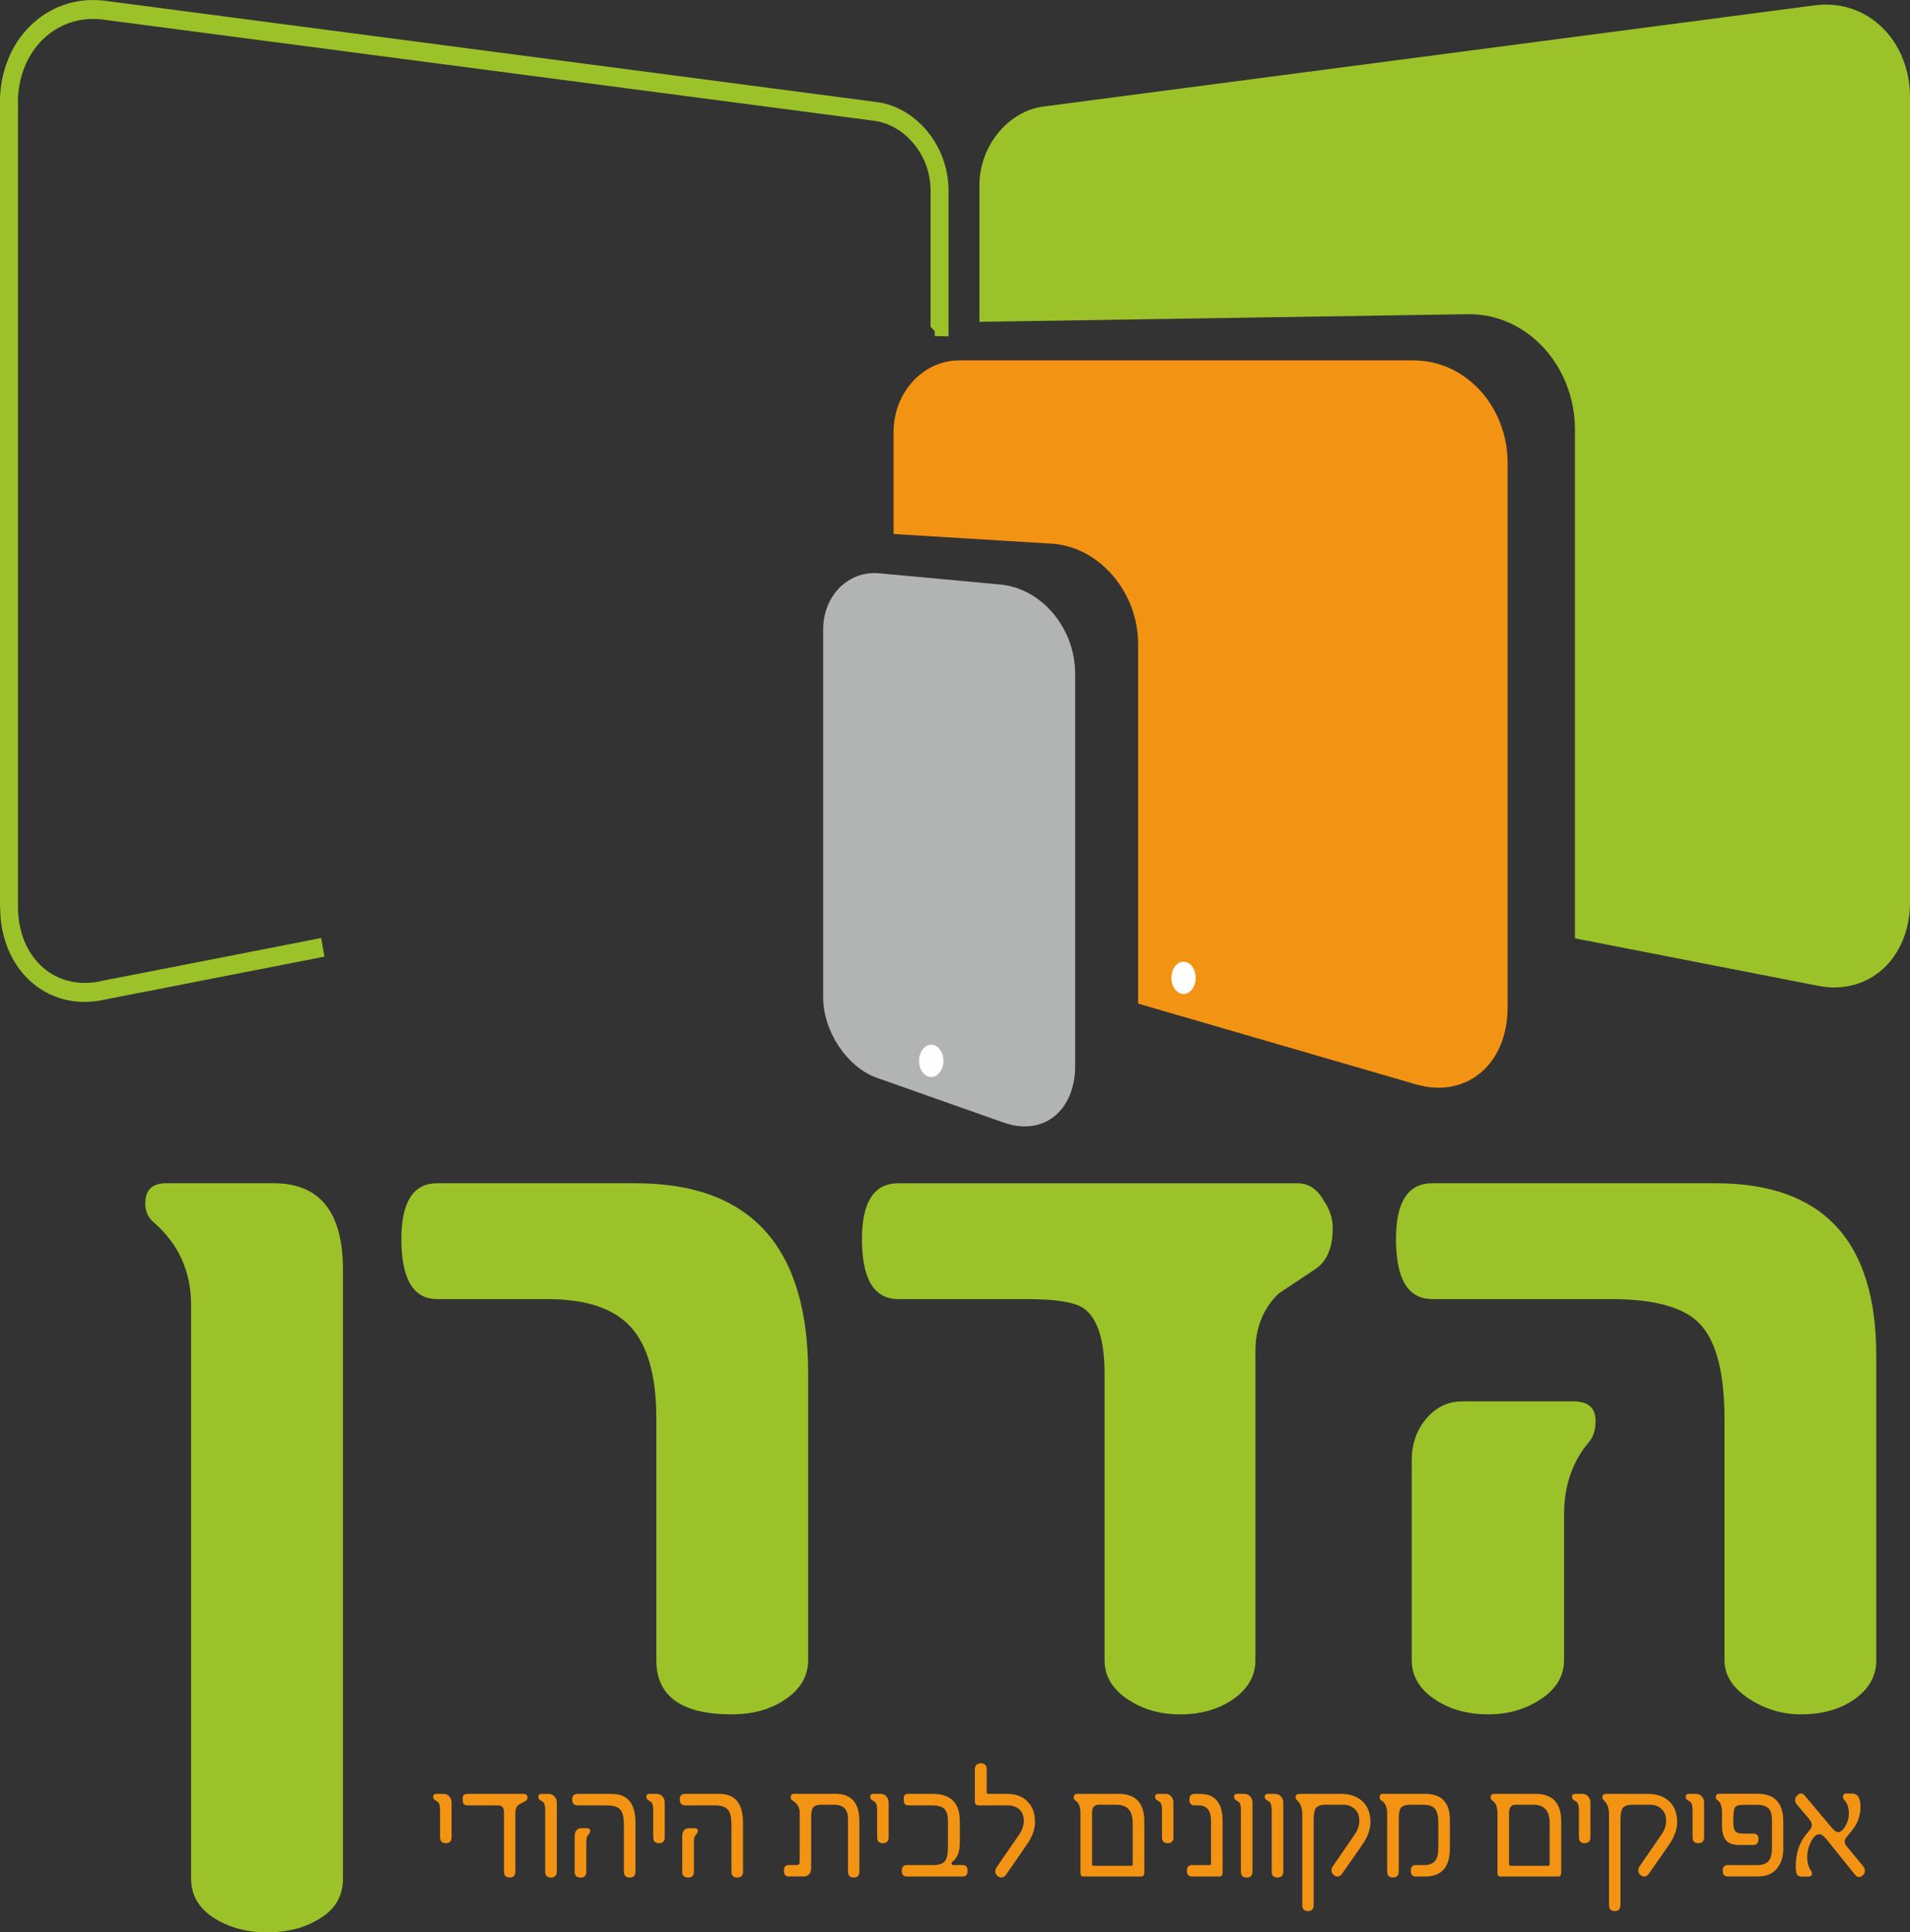 <?xml version="1.0" encoding="UTF-8"?>
<!DOCTYPE svg PUBLIC "-//W3C//DTD SVG 1.1//EN" "http://www.w3.org/Graphics/SVG/1.1/DTD/svg11.dtd">
<!-- Creator: CorelDRAW 2018 (64-Bit) -->
<svg xmlns="http://www.w3.org/2000/svg" xml:space="preserve" width="31.866mm" height="32.229mm" version="1.1" style="shape-rendering:geometricPrecision; text-rendering:geometricPrecision; image-rendering:optimizeQuality; fill-rule:evenodd; clip-rule:evenodd"
viewBox="0 0 514.01 519.86"
 xmlns:xlink="http://www.w3.org/1999/xlink">
 <rect x="0" y="0" width="514.01" height="519.86" fill="#333333" stroke="none"/>
 <defs>
  <style type="text/css">
   <![CDATA[
    .fil3 {fill:#FEFEFE;fill-rule:nonzero}
    .fil2 {fill:#B2B3B3;fill-rule:nonzero}
    .fil1 {fill:#F39314;fill-rule:nonzero}
    .fil0 {fill:#9BC329;fill-rule:nonzero}
   ]]>
  </style>
 </defs>
 <g id="__x0023_Layer_x0020_1">
  <g id="הדרן.pdf">
   <path class="fil0" d="M423.35 377c4.03,0 6.04,1.73 6.04,5.19 0,2.34 -0.52,4.17 -1.54,5.47 -4.63,5.34 -6.94,11.93 -6.94,19.79l0 39.16c0,4.21 -2.05,7.7 -6.17,10.46 -4.11,2.76 -8.86,4.14 -14.26,4.14 -5.66,0 -10.5,-1.39 -14.52,-4.14 -4.03,-2.76 -6.04,-6.25 -6.04,-10.46l0 -53.75c0,-4.39 1.31,-8.14 3.92,-11.22 2.62,-3.09 5.85,-4.63 9.7,-4.63l29.81 0zm-352.06 142.86l0.95 0c5.1,-0.06 9.43,-1.14 13,-3.23 4.71,-2.52 7.06,-6.27 7.06,-11.22l0 -163.78c0,-15.53 -6.21,-23.3 -18.63,-23.3l-29.04 0c-3.69,0 -5.53,1.82 -5.53,5.47 0,2.15 0.81,3.88 2.44,5.2 6.6,5.8 9.89,13.19 9.89,22.17l0 154.24c0,4.77 2.4,8.51 7.19,11.22 3.73,2.09 7.95,3.16 12.65,3.23zm433.65 -73.25c0,4.21 -1.92,7.7 -5.78,10.46 -3.86,2.76 -8.7,4.14 -14.52,4.14 -5.06,0 -9.74,-1.43 -14.07,-4.28 -4.33,-2.86 -6.49,-6.29 -6.49,-10.32l0 -64.98c0,-11.88 -2.06,-20.21 -6.17,-24.98 -4.11,-4.77 -12.21,-7.16 -24.28,-7.16l-48.19 0c-6.51,0 -9.76,-5.38 -9.76,-16.14 0,-10.01 3.26,-15.02 9.76,-15.02l76.32 0c28.79,0 43.17,15.44 43.17,46.32l0 81.96zm-148.72 -123.64c1.62,2.34 2.44,4.82 2.44,7.44 0,5.42 -1.67,9.17 -5.01,11.23 -2.66,1.78 -5.83,3.88 -9.51,6.32 -4.19,4.02 -6.29,9.21 -6.29,15.57l0 83.09c0,4.21 -1.97,7.7 -5.91,10.46 -3.94,2.76 -8.74,4.14 -14.39,4.14 -5.4,0 -10.13,-1.39 -14.2,-4.14 -4.07,-2.76 -6.1,-6.25 -6.1,-10.46l0 -77.05c0,-8.98 -1.84,-14.83 -5.53,-17.54 -2.39,-1.69 -7.45,-2.53 -15.16,-2.53l-34.82 0c-6.51,0 -9.77,-5.38 -9.77,-16.14 0,-10.01 3.25,-15.02 9.77,-15.02l107.41 0c3,0 5.36,1.55 7.07,4.63zm-138.73 123.64c0,4.21 -1.99,7.7 -5.98,10.46 -3.98,2.76 -8.84,4.14 -14.58,4.14 -13.53,0 -20.3,-4.87 -20.3,-14.6l0 -64.98c0,-11.32 -2.27,-19.51 -6.81,-24.56 -4.54,-5.05 -12.08,-7.58 -22.61,-7.58l-29.56 0c-6.42,0 -9.63,-5.38 -9.63,-16.14 0,-10.01 3.21,-15.02 9.63,-15.02l53.45 0c30.92,0 46.39,17.08 46.39,51.23l0 77.05z"/>
   <path class="fil1" d="M500.31 504.97c-0.39,0 -0.75,-0.19 -1.07,-0.58l-7.62 -9.48c-0.77,-0.96 -1.45,-1.44 -2.03,-1.44 -0.81,0 -1.55,0.67 -2.23,2.01 -0.67,1.34 -1.01,2.67 -1.01,4 0,1.58 0.33,2.83 0.99,3.76 0.18,0.27 0.28,0.55 0.28,0.81 0,0.54 -0.32,0.81 -0.96,0.81l-1.74 0c-0.6,0 -1.04,-0.17 -1.29,-0.54 -0.25,-0.36 -0.37,-1.09 -0.37,-2.17 0,-3.41 0.88,-6.23 2.65,-8.47l1.17 -1.44c0.35,-0.46 0.53,-0.88 0.53,-1.28 0,-0.44 -0.24,-0.94 -0.69,-1.52l-3.32 -3.94c-0.34,-0.4 -0.51,-0.81 -0.51,-1.24 0,-0.41 0.17,-0.81 0.52,-1.19 0.34,-0.38 0.71,-0.58 1.1,-0.58 0.34,0 0.67,0.2 1,0.6l7.3 8.69c0.67,0.75 1.2,1.12 1.6,1.12 0.75,0 1.45,-0.6 2.09,-1.8 0.58,-1.07 0.86,-2.1 0.86,-3.08 0,-1.68 -0.42,-2.96 -1.29,-3.84 -0.19,-0.17 -0.28,-0.45 -0.28,-0.82 0,-0.57 0.33,-0.86 0.99,-0.86l1.37 0c1.55,0 2.33,1.18 2.33,3.54 0,2.41 -0.72,4.5 -2.16,6.25l-1.62 2c-0.3,0.35 -0.45,0.72 -0.45,1.12 0,0.46 0.15,0.86 0.45,1.22l4.35 5.25c0.42,0.49 0.62,0.95 0.62,1.4 0,0.43 -0.16,0.82 -0.49,1.16 -0.33,0.35 -0.69,0.52 -1.08,0.52zm-20.37 -7.91c0,2.39 -0.59,4.28 -1.78,5.67 -1.19,1.41 -2.87,2.1 -5.06,2.1l-8.11 0c-0.92,0 -1.37,-0.52 -1.37,-1.58 0,-1 0.46,-1.49 1.37,-1.49l7.91 0c1.4,0 2.41,-0.35 3.03,-1.07 0.62,-0.72 0.93,-1.86 0.93,-3.42l0 -7.47c0,-1.64 -0.32,-2.76 -0.97,-3.35 -0.65,-0.6 -1.67,-0.9 -3.08,-0.9l-3.48 0c-1.34,0 -2.15,0.23 -2.44,0.7 -0.29,0.46 -0.44,1.66 -0.44,3.59 0,1.35 0.15,2.24 0.42,2.67 0.36,0.52 1.14,0.78 2.37,0.78l2.56 0c0.96,0 1.44,0.5 1.44,1.48 0,1.06 -0.5,1.59 -1.48,1.59l-3.5 0c-1.64,0 -2.83,-0.34 -3.56,-1.05 -0.85,-0.8 -1.28,-2.24 -1.28,-4.31l0 -3.42c0,-1.64 -0.42,-2.75 -1.26,-3.32 -0.27,-0.17 -0.4,-0.43 -0.4,-0.77 0,-0.6 0.3,-0.91 0.91,-0.91l10.32 0c4.61,0 6.92,2.5 6.92,7.47l0 6.98zm-21.35 -2.81c0,1.07 -0.52,1.62 -1.56,1.62 -1.02,0 -1.53,-0.54 -1.53,-1.62l0 -7.12c0,-0.99 -0.13,-1.69 -0.38,-2.12 -0.11,-0.18 -0.41,-0.41 -0.91,-0.69 -0.37,-0.21 -0.56,-0.53 -0.56,-0.95 0,-0.51 0.28,-0.77 0.87,-0.77l1.98 0c0.58,0 1.08,0.23 1.48,0.69 0.42,0.46 0.62,1 0.62,1.63l0 9.33zm-9.55 -9.79c1.54,1.35 2.31,3.26 2.31,5.74 0,1.95 -0.72,3.96 -2.15,6.04l-5.52 7.92c-0.33,0.45 -0.72,0.68 -1.19,0.68 -0.42,0 -0.79,-0.16 -1.12,-0.5 -0.33,-0.33 -0.49,-0.72 -0.49,-1.19 0,-0.35 0.11,-0.7 0.34,-1.03l5.99 -8.69c0.78,-1.15 1.17,-2.36 1.17,-3.62 0,-1.3 -0.4,-2.34 -1.22,-3.11 -0.81,-0.79 -1.86,-1.18 -3.12,-1.18l-4.61 0c-1.43,0 -2.37,0.33 -2.81,1 -0.35,0.53 -0.53,1.62 -0.53,3.29l0 22.67c0,1.11 -0.51,1.66 -1.54,1.66 -1.03,0 -1.54,-0.55 -1.54,-1.66l0 -24.52c0,-1.56 -0.47,-2.78 -1.41,-3.67 -0.24,-0.2 -0.37,-0.48 -0.37,-0.81 0,-0.58 0.35,-0.87 1.04,-0.87l11.14 0c2.35,0 4.24,0.62 5.65,1.86zm-21.03 9.79c0,1.07 -0.52,1.62 -1.56,1.62 -1.02,0 -1.54,-0.54 -1.54,-1.62l0 -7.12c0,-0.99 -0.13,-1.69 -0.39,-2.12 -0.11,-0.18 -0.41,-0.41 -0.91,-0.69 -0.38,-0.21 -0.57,-0.53 -0.57,-0.95 0,-0.51 0.29,-0.77 0.87,-0.77l1.99 0c0.58,0 1.07,0.23 1.49,0.69 0.4,0.46 0.61,1 0.61,1.63l0 9.33zm-11.34 7.7c0.24,0 0.36,-0.15 0.36,-0.42l0 -11.16c0,-3.23 -1.46,-4.84 -4.39,-4.84l-4.79 0c-1.16,0 -1.74,0.75 -1.74,2.26l0 13.75c0,0.28 0.15,0.42 0.45,0.42l10.12 0zm3.48 1.85c0,0.7 -0.27,1.04 -0.83,1.04l-15.62 0c-0.47,0 -0.71,-0.34 -0.71,-1.04l0 -15.94c0,-1.75 -0.47,-2.91 -1.42,-3.49 -0.27,-0.15 -0.4,-0.42 -0.4,-0.82 0,-0.63 0.3,-0.95 0.91,-0.95l11.14 0c4.62,0 6.92,2.47 6.92,7.38l0 13.81zm-29.96 -6.52c0,5.04 -2.24,7.56 -6.72,7.56l-2.49 0c-0.87,0 -1.31,-0.52 -1.31,-1.55 0,-1.02 0.44,-1.53 1.31,-1.53l2.24 0c1.43,0 2.45,-0.41 3.06,-1.23 0.53,-0.69 0.79,-1.85 0.79,-3.47l0 -6.7c0,-1.78 -0.3,-3.03 -0.91,-3.76 -0.6,-0.72 -1.69,-1.08 -3.27,-1.08l-3.26 0c-1.39,0 -2.29,0.32 -2.71,0.95 -0.32,0.48 -0.49,1.45 -0.49,2.94l0 14.07c0,1.07 -0.53,1.62 -1.58,1.62 -1.02,0 -1.54,-0.54 -1.54,-1.62l0 -15.63c0,-1.66 -0.51,-2.81 -1.52,-3.44 -0.34,-0.18 -0.5,-0.48 -0.5,-0.91 0,-0.6 0.28,-0.91 0.83,-0.91l11.35 0c4.48,0 6.72,2.35 6.72,7.03l0 7.64zm-23.7 -12.82c1.54,1.35 2.31,3.26 2.31,5.74 0,1.95 -0.72,3.96 -2.15,6.04l-5.52 7.92c-0.32,0.45 -0.72,0.68 -1.19,0.68 -0.42,0 -0.79,-0.16 -1.12,-0.5 -0.33,-0.33 -0.5,-0.72 -0.5,-1.19 0,-0.35 0.11,-0.7 0.34,-1.03l5.99 -8.69c0.78,-1.15 1.17,-2.36 1.17,-3.62 0,-1.3 -0.41,-2.34 -1.22,-3.11 -0.82,-0.79 -1.86,-1.18 -3.12,-1.18l-4.62 0c-1.43,0 -2.36,0.33 -2.81,1 -0.35,0.53 -0.52,1.62 -0.52,3.29l0 22.67c0,1.11 -0.51,1.66 -1.54,1.66 -1.02,0 -1.53,-0.55 -1.53,-1.66l0 -24.52c0,-1.56 -0.48,-2.78 -1.42,-3.67 -0.25,-0.2 -0.37,-0.48 -0.37,-0.81 0,-0.58 0.35,-0.87 1.04,-0.87l11.15 0c2.35,0 4.23,0.62 5.64,1.86zm-21.13 19.03c0,1.07 -0.52,1.62 -1.58,1.62 -1.03,0 -1.54,-0.54 -1.54,-1.62l0 -16.35c0,-0.99 -0.13,-1.69 -0.37,-2.12 -0.12,-0.18 -0.43,-0.41 -0.91,-0.69 -0.39,-0.21 -0.59,-0.53 -0.59,-0.95 0,-0.51 0.3,-0.77 0.88,-0.77l1.98 0c0.58,0 1.07,0.23 1.5,0.69 0.42,0.46 0.63,1 0.63,1.63l0 18.56zm-8.29 0c0,1.07 -0.53,1.62 -1.58,1.62 -1.02,0 -1.54,-0.54 -1.54,-1.62l0 -16.35c0,-0.99 -0.12,-1.69 -0.36,-2.12 -0.12,-0.18 -0.42,-0.41 -0.9,-0.69 -0.39,-0.21 -0.59,-0.53 -0.59,-0.95 0,-0.51 0.28,-0.77 0.87,-0.77l1.98 0c0.58,0 1.07,0.23 1.49,0.69 0.42,0.46 0.63,1 0.63,1.63l0 18.56zm-8.05 0.31c0,0.7 -0.32,1.04 -0.98,1.04l-7.24 0c-0.92,0 -1.38,-0.52 -1.38,-1.58 0,-1 0.45,-1.49 1.38,-1.49l4.78 0c0.21,0 0.32,-0.17 0.32,-0.5l0 -11.45c0,-2.74 -1.1,-4.11 -3.32,-4.11l-1.11 0c-0.92,0 -1.38,-0.53 -1.38,-1.59 0,-1 0.46,-1.51 1.38,-1.51l1.5 0c4.03,0 6.05,2.44 6.05,7.3l0 13.9zm-13.22 -9.55c0,1.07 -0.52,1.62 -1.55,1.62 -1.03,0 -1.54,-0.54 -1.54,-1.62l0 -7.12c0,-0.99 -0.12,-1.69 -0.38,-2.12 -0.12,-0.18 -0.42,-0.41 -0.92,-0.69 -0.38,-0.21 -0.57,-0.53 -0.57,-0.95 0,-0.51 0.29,-0.77 0.87,-0.77l1.98 0c0.58,0 1.07,0.23 1.48,0.69 0.41,0.46 0.62,1 0.62,1.63l0 9.33zm-11.34 7.7c0.24,0 0.36,-0.15 0.36,-0.42l0 -11.16c0,-3.23 -1.46,-4.84 -4.39,-4.84l-4.8 0c-1.16,0 -1.74,0.75 -1.74,2.26l0 13.75c0,0.28 0.15,0.42 0.44,0.42l10.12 0zm3.48 1.85c0,0.7 -0.28,1.04 -0.83,1.04l-15.62 0c-0.47,0 -0.71,-0.34 -0.71,-1.04l0 -15.94c0,-1.75 -0.47,-2.91 -1.41,-3.49 -0.27,-0.15 -0.4,-0.42 -0.4,-0.82 0,-0.63 0.3,-0.95 0.91,-0.95l11.15 0c4.61,0 6.92,2.47 6.92,7.38l0 13.81zm-31.64 -19.34c1.49,1.35 2.24,3.26 2.24,5.74 0,1.95 -0.74,3.96 -2.2,6.04l-5.66 8.2c-0.34,0.43 -0.74,0.66 -1.22,0.66 -0.4,0 -0.77,-0.17 -1.11,-0.5 -0.34,-0.33 -0.51,-0.71 -0.51,-1.16 0,-0.37 0.11,-0.73 0.35,-1.06l6.17 -8.95c0.76,-1.15 1.15,-2.36 1.15,-3.62 0,-1.3 -0.4,-2.31 -1.19,-3.03 -0.8,-0.72 -1.85,-1.08 -3.16,-1.08l-7.63 0c-0.8,0 -1.19,-0.33 -1.19,-1l0 -8.66c0,-1.1 0.55,-1.66 1.66,-1.66 1.02,0 1.54,0.55 1.54,1.66l0 6.12c0,0.3 0.15,0.44 0.45,0.44l5.01 0c2.22,0 3.98,0.62 5.31,1.86zm-17.2 17.3c0.86,0 1.3,0.51 1.3,1.53 0,1.03 -0.43,1.55 -1.3,1.55l-15.07 0c-0.89,0 -1.34,-0.52 -1.34,-1.55 0,-1.02 0.45,-1.53 1.34,-1.53l6.92 0c1.6,0 2.7,-0.32 3.28,-0.97 0.58,-0.65 0.87,-1.9 0.87,-3.74l0 -7.12c0,-1.59 -0.33,-2.7 -0.98,-3.31 -0.65,-0.61 -1.76,-0.92 -3.33,-0.92l-6.17 0c-0.56,0 -0.93,-0.12 -1.12,-0.36 -0.2,-0.25 -0.29,-0.68 -0.29,-1.31 0,-0.61 0.1,-0.99 0.29,-1.16 0.2,-0.17 0.57,-0.26 1.12,-0.26l6.45 0c4.83,0 7.24,2.48 7.24,7.43l0 5.56c0,2.47 -0.6,4.16 -1.82,5.09 -0.27,0.2 -0.4,0.41 -0.4,0.61 0,0.31 0.17,0.46 0.52,0.46l2.49 0zm-19.95 -7.51c0,1.07 -0.52,1.62 -1.56,1.62 -1.03,0 -1.54,-0.54 -1.54,-1.62l0 -7.12c0,-0.99 -0.13,-1.69 -0.38,-2.12 -0.11,-0.18 -0.41,-0.41 -0.91,-0.69 -0.38,-0.21 -0.57,-0.53 -0.57,-0.95 0,-0.51 0.29,-0.77 0.87,-0.77l1.98 0c0.58,0 1.07,0.23 1.48,0.69 0.41,0.46 0.62,1 0.62,1.63l0 9.33zm-7.88 9.24c0,1.07 -0.5,1.62 -1.52,1.62 -1.02,0 -1.54,-0.54 -1.54,-1.62l0 -14.17c0,-2.54 -1.27,-3.8 -3.8,-3.8l-3.32 0c-1.05,0 -1.78,0.22 -2.18,0.65 -0.41,0.44 -0.61,1.27 -0.61,2.51l0 13.75c0,1.6 -0.73,2.4 -2.18,2.4l-3.9 0c-0.82,0 -1.24,-0.52 -1.24,-1.55 0,-1.02 0.41,-1.53 1.24,-1.53l2 0c0.44,0 0.7,-0.07 0.82,-0.21 0.11,-0.14 0.17,-0.43 0.17,-0.87l0 -13.13c0,-1.3 -0.66,-2.36 -1.98,-3.18 -0.28,-0.15 -0.42,-0.42 -0.42,-0.82 0,-0.63 0.3,-0.95 0.9,-0.95l11.15 0c4.28,0 6.41,2.47 6.41,7.38l0 13.5zm-44.41 -11.65c0.62,0 0.93,0.25 0.93,0.74 0,0.23 -0.1,0.49 -0.31,0.77 -0.27,0.35 -0.45,0.6 -0.52,0.73 -0.15,0.38 -0.22,0.94 -0.22,1.65l0 7.85c0,1.02 -0.52,1.53 -1.56,1.53 -1.04,0 -1.58,-0.51 -1.58,-1.53l0 -9.46c0,-1.52 0.62,-2.28 1.87,-2.28l1.4 0zm13.1 11.7c0,1.04 -0.51,1.57 -1.54,1.57 -1.05,0 -1.58,-0.53 -1.58,-1.57l0 -12.78c0,-1.78 -0.29,-3.05 -0.87,-3.8 -0.66,-0.85 -1.84,-1.26 -3.52,-1.26l-7.99 0c-1.02,0 -1.54,-0.54 -1.54,-1.64 0,-0.97 0.52,-1.46 1.54,-1.46l9.11 0c4.26,0 6.39,2.59 6.39,7.76l0 13.17zm-21.06 -9.28c0,1.07 -0.52,1.62 -1.56,1.62 -1.03,0 -1.54,-0.54 -1.54,-1.62l0 -7.12c0,-0.99 -0.13,-1.69 -0.38,-2.12 -0.11,-0.18 -0.41,-0.41 -0.91,-0.69 -0.38,-0.21 -0.57,-0.53 -0.57,-0.95 0,-0.51 0.29,-0.77 0.87,-0.77l1.98 0c0.58,0 1.08,0.23 1.49,0.69 0.41,0.46 0.61,1 0.61,1.63l0 9.33zm-21 -2.41c0.62,0 0.93,0.25 0.93,0.74 0,0.23 -0.1,0.49 -0.31,0.77 -0.27,0.35 -0.44,0.6 -0.52,0.73 -0.15,0.38 -0.22,0.94 -0.22,1.65l0 7.85c0,1.02 -0.52,1.53 -1.56,1.53 -1.05,0 -1.57,-0.51 -1.57,-1.53l0 -9.46c0,-1.52 0.62,-2.28 1.86,-2.28l1.4 0zm13.11 11.7c0,1.04 -0.51,1.57 -1.54,1.57 -1.05,0 -1.57,-0.53 -1.57,-1.57l0 -12.78c0,-1.78 -0.29,-3.05 -0.87,-3.8 -0.66,-0.85 -1.84,-1.26 -3.52,-1.26l-7.99 0c-1.03,0 -1.54,-0.54 -1.54,-1.64 0,-0.97 0.51,-1.46 1.54,-1.46l9.1 0c4.27,0 6.4,2.59 6.4,7.76l0 13.17zm-21.17 -0.05c0,1.07 -0.52,1.62 -1.58,1.62 -1.02,0 -1.54,-0.54 -1.54,-1.62l0 -16.35c0,-0.99 -0.12,-1.69 -0.36,-2.12 -0.12,-0.18 -0.43,-0.41 -0.91,-0.69 -0.39,-0.21 -0.58,-0.53 -0.58,-0.95 0,-0.51 0.29,-0.77 0.87,-0.77l1.98 0c0.58,0 1.08,0.23 1.5,0.69 0.42,0.46 0.63,1 0.63,1.63l0 18.56zm-8.95 -20.89c0.72,0 1.08,0.36 1.08,1.07 0,0.4 -0.25,0.73 -0.75,0.98 -0.5,0.24 -1.07,0.55 -1.7,0.91 -0.55,0.45 -0.83,1.12 -0.83,2.04l0 15.88c0,1.07 -0.52,1.62 -1.54,1.62 -1.01,0 -1.52,-0.54 -1.52,-1.62l0 -15.98c0,-1.21 -0.54,-1.81 -1.62,-1.81l-8.05 0c-0.55,0 -0.93,-0.11 -1.13,-0.34 -0.2,-0.23 -0.31,-0.66 -0.31,-1.29 0,-0.6 0.1,-1 0.31,-1.18 0.2,-0.19 0.58,-0.28 1.13,-0.28l14.93 0zm-19.36 11.65c0,1.07 -0.52,1.62 -1.56,1.62 -1.03,0 -1.54,-0.54 -1.54,-1.62l0 -7.12c0,-0.99 -0.12,-1.69 -0.38,-2.12 -0.11,-0.18 -0.41,-0.41 -0.91,-0.69 -0.38,-0.21 -0.56,-0.53 -0.56,-0.95 0,-0.51 0.29,-0.77 0.87,-0.77l1.98 0c0.58,0 1.08,0.23 1.48,0.69 0.41,0.46 0.62,1 0.62,1.63l0 9.33z"/>
   <path class="fil0" d="M488.87 1.37l-207.68 27.24c-9.72,1.05 -17.61,10.56 -17.61,21.23l0 36.74 131.78 -2.06c15.72,0 28.48,13.93 28.48,31.11l0 136.81 65.33 12.75c13.72,2.78 24.85,-7.33 24.85,-22.57l0 -216.38c0,-15.24 -11.26,-26.38 -25.14,-24.87z"/>
   <g>
    <path class="fil0" d="M27.72 269l-0.92 -5 0.02 -0 0.12 -0.02 0.37 -0.07 0.6 -0.12 0.82 -0.16 1.02 -0.2 1.21 -0.24 1.39 -0.27 1.55 -0.3 1.7 -0.33 1.84 -0.36 1.96 -0.38 2.08 -0.4 2.18 -0.43 2.26 -0.44 2.34 -0.46 2.4 -0.47 2.44 -0.48 2.48 -0.48 2.5 -0.49 2.5 -0.49 2.5 -0.49 2.48 -0.48 2.45 -0.48 2.4 -0.47 2.34 -0.46 2.27 -0.44 2.19 -0.43 2.09 -0.41 1.98 -0.39 1.86 -0.36 1.72 -0.34 1.57 -0.31 0.88 5.01 -1.57 0.31 -1.72 0.34 -1.86 0.36 -1.98 0.39 -2.09 0.41 -2.19 0.43 -2.27 0.44 -2.34 0.46 -2.41 0.47 -2.45 0.48 -2.48 0.48 -2.5 0.49 -2.5 0.49 -2.5 0.49 -2.48 0.48 -2.44 0.48 -2.4 0.47 -2.34 0.46 -2.26 0.44 -2.18 0.43 -2.08 0.4 -1.96 0.38 -1.84 0.36 -1.7 0.33 -1.55 0.3 -1.39 0.27 -1.21 0.24 -1.02 0.2 -0.82 0.16 -0.6 0.12 -0.37 0.07 -0.13 0.02 0.02 -0zm-0.92 -5l0.02 -0 -0.05 0.01 0.03 -0.01zm-26.8 -20.06l4.84 0 0 0 0.03 1.29 0.09 1.26 0.14 1.22 0.2 1.19 0.25 1.15 0.3 1.11 0.35 1.08 0.4 1.04 0.44 0.99 0.49 0.96 0.53 0.91 0.57 0.87 0.61 0.83 0.65 0.78 0.68 0.74 0.72 0.69 0.75 0.65 0.79 0.6 0.82 0.55 0.85 0.5 0.88 0.45 0.91 0.4 0.94 0.34 0.97 0.29 0.99 0.24 1.02 0.18 1.04 0.12 1.07 0.06 1.09 -0 1.11 -0.07 1.14 -0.13 1.15 -0.2 0.92 5 -1.4 0.25 -1.39 0.16 -1.37 0.09 -1.36 0.01 -1.33 -0.07 -1.31 -0.15 -1.29 -0.22 -1.26 -0.3 -1.23 -0.37 -1.2 -0.44 -1.17 -0.51 -1.13 -0.58 -1.1 -0.65 -1.06 -0.71 -1.01 -0.77 -0.97 -0.83 -0.93 -0.89 -0.88 -0.95 -0.83 -1 -0.78 -1.06 -0.72 -1.11 -0.67 -1.16 -0.61 -1.2 -0.55 -1.25 -0.49 -1.29 -0.43 -1.33 -0.37 -1.37 -0.3 -1.4 -0.24 -1.44 -0.17 -1.48 -0.1 -1.5 -0.04 -1.54 0 0zm4.84 -216.38l0 216.38 -4.84 0 0 -216.38 0 0 4.84 0zm23.02 -27.4l-0.6 5.05 0.05 0.01 -1.17 -0.1 -1.15 -0.03 -1.13 0.04 -1.11 0.1 -1.09 0.16 -1.06 0.22 -1.04 0.27 -1.02 0.33 -0.99 0.38 -0.96 0.44 -0.94 0.49 -0.91 0.54 -0.88 0.59 -0.84 0.64 -0.81 0.68 -0.78 0.73 -0.74 0.77 -0.7 0.82 -0.67 0.86 -0.63 0.9 -0.59 0.94 -0.54 0.98 -0.5 1.01 -0.45 1.05 -0.4 1.08 -0.36 1.12 -0.31 1.15 -0.25 1.18 -0.2 1.21 -0.15 1.24 -0.09 1.26 -0.03 1.29 -4.84 0 0.04 -1.54 0.1 -1.52 0.18 -1.49 0.24 -1.46 0.31 -1.43 0.37 -1.4 0.43 -1.36 0.5 -1.33 0.55 -1.29 0.61 -1.25 0.67 -1.2 0.72 -1.16 0.78 -1.11 0.83 -1.06 0.87 -1.01 0.93 -0.96 0.97 -0.91 1.01 -0.85 1.05 -0.8 1.1 -0.74 1.13 -0.67 1.17 -0.61 1.2 -0.55 1.24 -0.48 1.27 -0.41 1.3 -0.34 1.32 -0.27 1.35 -0.2 1.37 -0.12 1.39 -0.04 1.41 0.04 1.42 0.11 0.05 0.01zm-0.05 -0.01l0 0 0.05 0.01 -0.05 -0.01zm207.14 32.3l-207.68 -27.24 0.6 -5.05 207.68 27.24 -0.55 5.06 -0.05 -0.01zm0.05 0.01l-0 0 -0.05 -0.01 0.05 0.01zm20.27 18.7l-4.84 0 0 0 -0.02 -0.88 -0.06 -0.86 -0.1 -0.86 -0.14 -0.85 -0.17 -0.84 -0.21 -0.83 -0.24 -0.82 -0.28 -0.8 -0.31 -0.79 -0.34 -0.78 -0.37 -0.75 -0.41 -0.74 -0.44 -0.72 -0.46 -0.7 -0.49 -0.67 -0.52 -0.65 -0.54 -0.62 -0.57 -0.6 -0.59 -0.57 -0.61 -0.54 -0.63 -0.51 -0.65 -0.48 -0.67 -0.45 -0.68 -0.41 -0.7 -0.38 -0.71 -0.34 -0.73 -0.31 -0.74 -0.27 -0.75 -0.23 -0.76 -0.19 -0.77 -0.15 -0.78 -0.11 0.5 -5.06 1.03 0.14 1.02 0.19 1 0.25 0.98 0.3 0.97 0.35 0.95 0.4 0.92 0.44 0.9 0.49 0.88 0.53 0.85 0.57 0.82 0.61 0.8 0.65 0.77 0.69 0.74 0.72 0.71 0.75 0.68 0.79 0.65 0.82 0.62 0.85 0.58 0.88 0.55 0.9 0.51 0.93 0.47 0.95 0.43 0.98 0.39 1 0.35 1.02 0.31 1.04 0.27 1.05 0.22 1.07 0.17 1.09 0.13 1.1 0.08 1.11 0.03 1.12 0 0zm-4.84 36.74l0 -36.74 4.84 0 0 36.74 -2.47 2.55 -2.37 -2.55zm4.84 0l0 2.6 -2.47 -0.05 2.47 -2.55zm-3.72 2.52l0.06 -5.09 0.07 0 0.08 0 0.1 0 0.05 0 0.07 0 0.07 0 0.06 0 0.09 0 0.03 0 0.06 0 0.05 0 0.05 0 0.05 0 0.05 0 0.05 0 0.04 0 0.04 0 -0.01 0 0.09 0 0.04 0 -0.03 0 0.1 0 0.04 0 -0.06 -0 0.02 0 0.14 0 0.04 0 -0.13 -0 0.01 0 0.01 0 0 0 0.05 0 -0.1 5.09 0.05 0 -0 0 -0.01 0 -0.01 0 -0.15 -0 0.01 0 0.1 0 -0.02 0 -0.1 -0 -0.01 -0 0.04 0 -0.09 0 -0.03 -0 0.02 0 -0.09 0 -0.03 -0 -0.04 0 -0.04 -0 -0.05 0 -0.05 -0 -0.05 0 -0.05 -0 -0.05 0 -0.09 -0 -0.03 -0 -0.06 0 -0.06 -0 -0.07 0 -0.09 -0 -0.05 -0 -0.07 0 -0.08 -0z"/>
   </g>
   <path class="fil1" d="M380.45 96.95l-122.29 0c-9.77,0 -17.69,8.65 -17.69,19.32l0 27.39 43.17 2.64c12.5,1.16 22.65,13.22 22.65,26.94l0 96.76 74.95 21.78c13.52,3.78 24.48,-5.52 24.48,-20.76l0 -146.46c0,-15.24 -11.31,-27.6 -25.27,-27.6z"/>
   <path class="fil2" d="M269.2 157.25l-32.57 -3.02c-8.34,-0.77 -15.11,6.02 -15.11,15.16l0 98.91c0,9.15 6.46,18.84 14.43,21.65l34.16 12.06c10.62,3.75 19.23,-3.09 19.23,-15.29l0 -105.52c0,-12.2 -9.02,-22.92 -20.14,-23.95z"/>
   <path class="fil3" d="M318.51 267.41c1.8,0 3.28,-1.95 3.28,-4.34 0,-2.39 -1.48,-4.34 -3.28,-4.34 -1.8,0 -3.28,1.95 -3.28,4.34 0,2.39 1.48,4.34 3.28,4.34z"/>
   <path class="fil3" d="M250.61 289.74c1.8,0 3.28,-1.95 3.28,-4.34 0,-2.39 -1.48,-4.34 -3.28,-4.34 -1.81,0 -3.28,1.95 -3.28,4.34 0,2.39 1.47,4.34 3.28,4.34z"/>
  </g>
 </g>
</svg>

